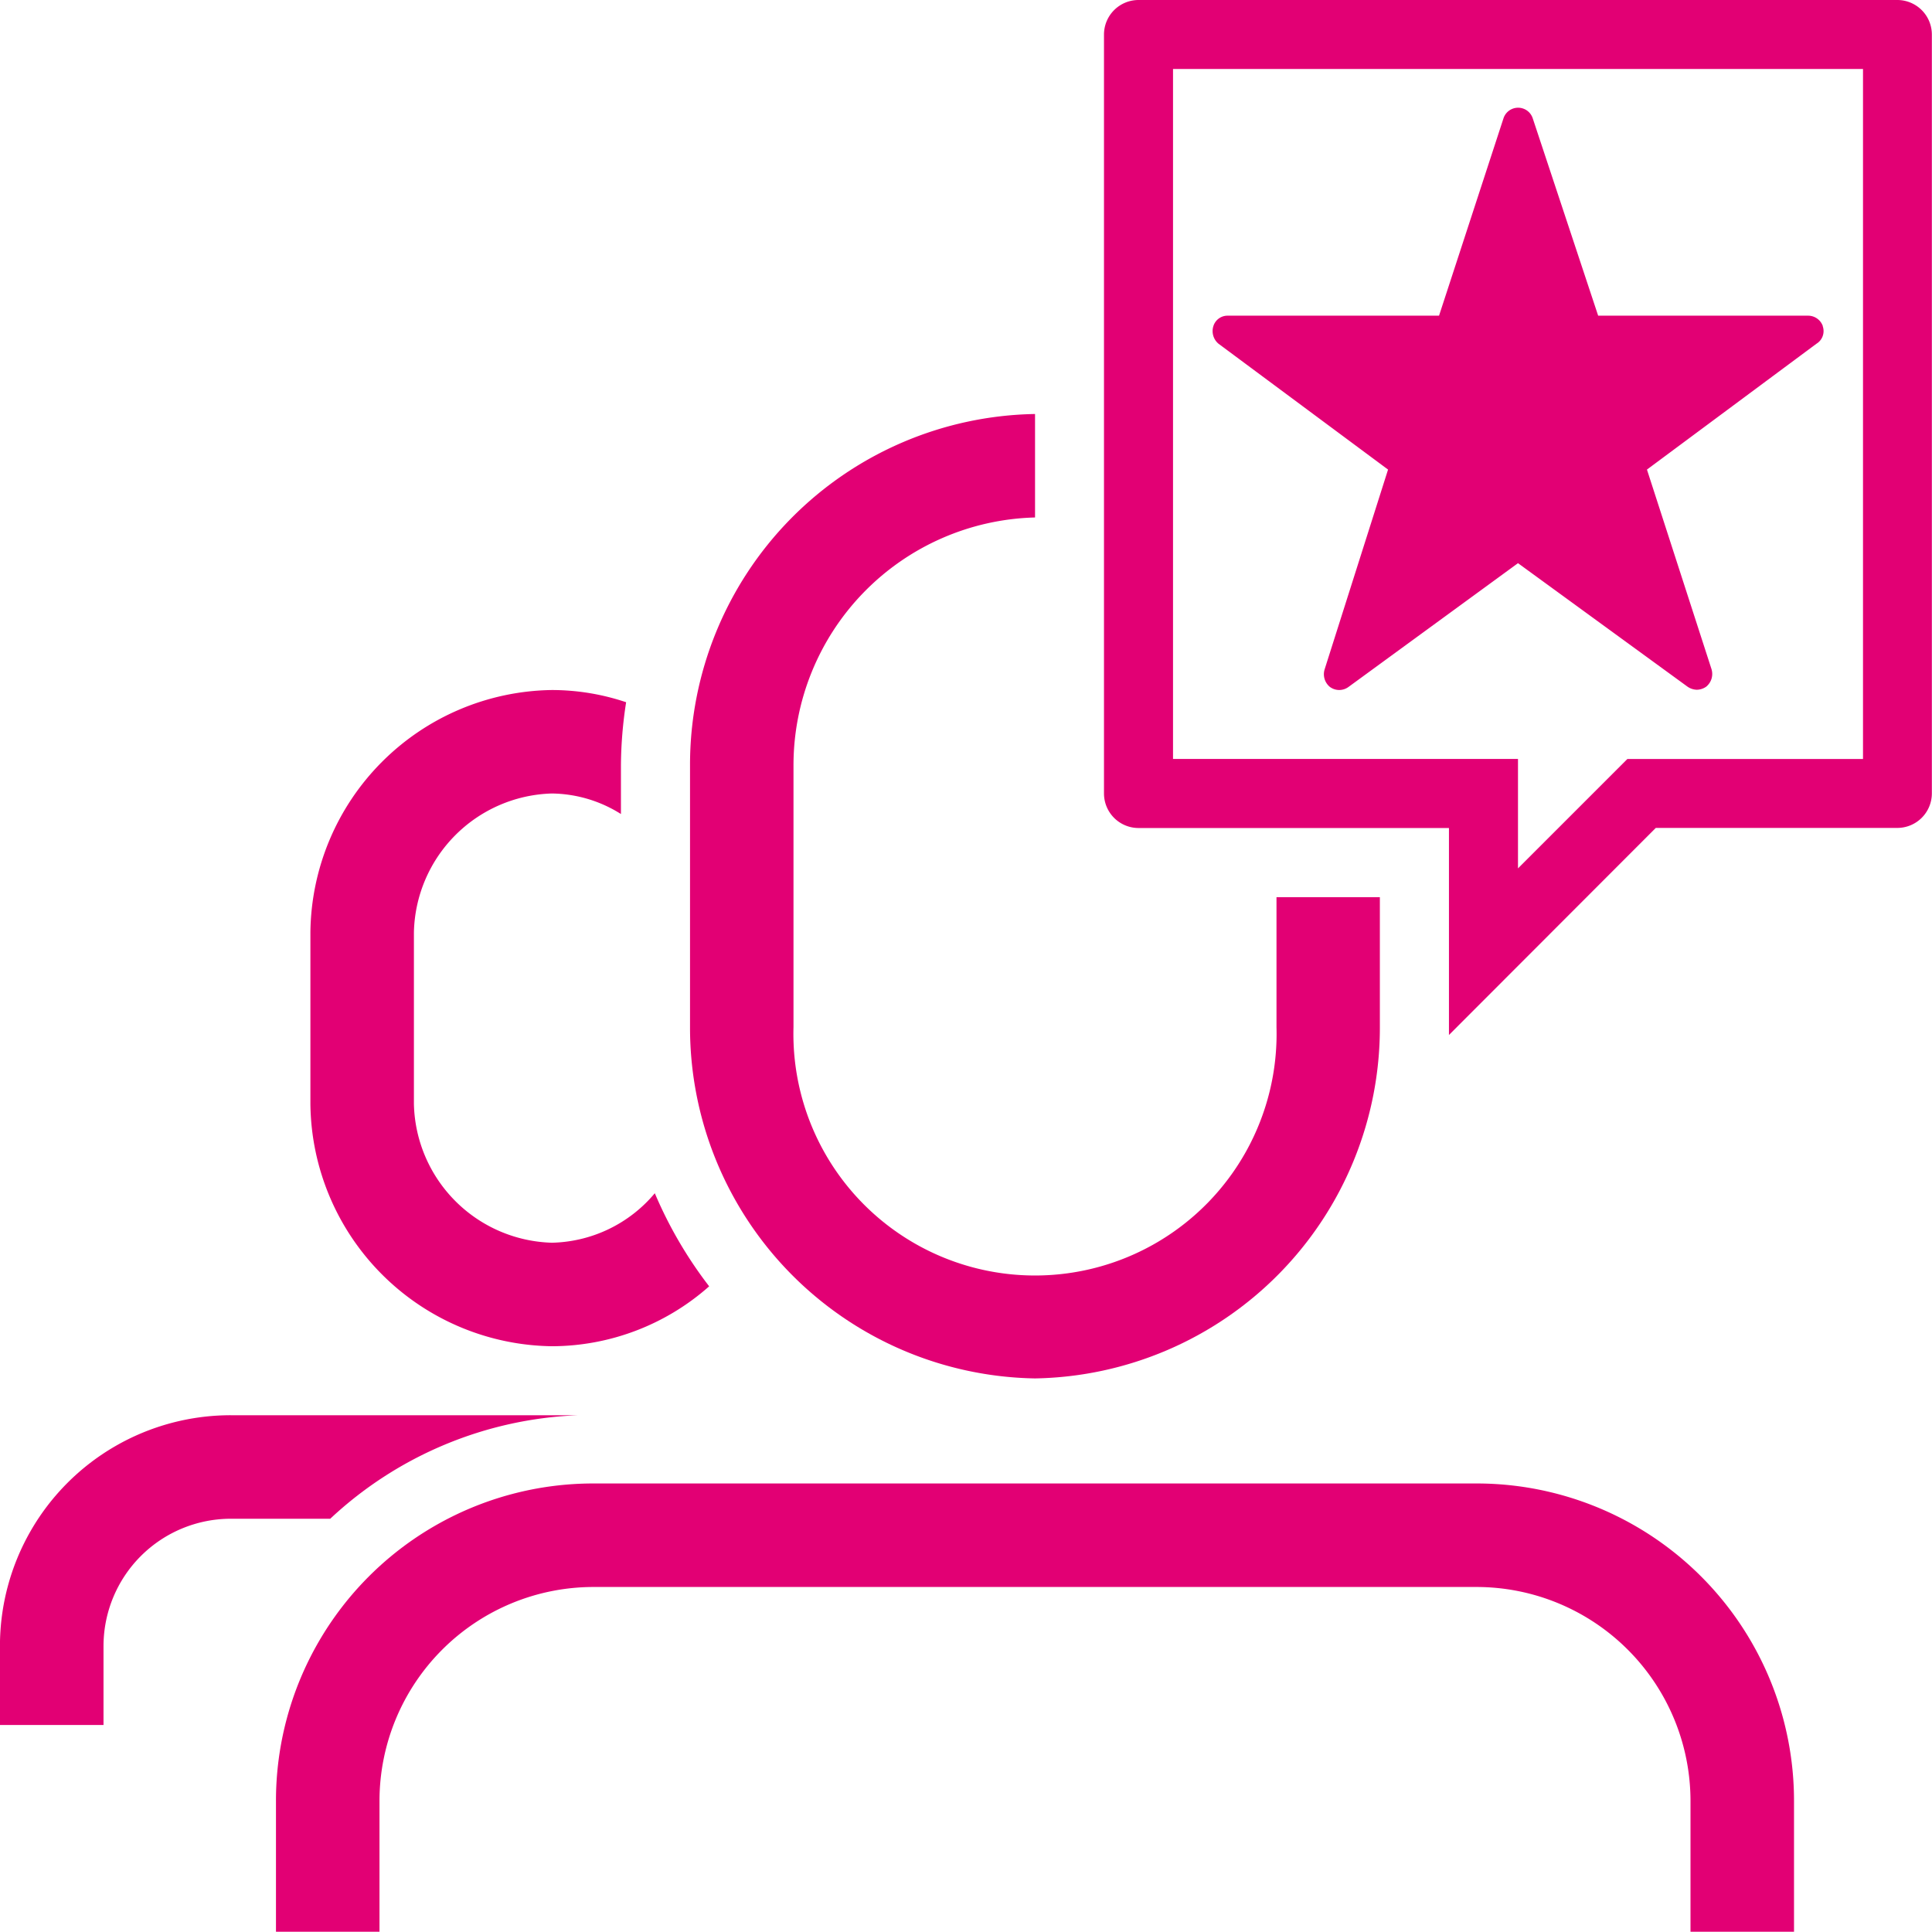<svg xmlns="http://www.w3.org/2000/svg" width="41.304" height="41.304" viewBox="0 0 41.304 41.304">
  <g id="Group_2399" data-name="Group 2399" transform="translate(-6.001 -2)">
    <path id="Path_1843" data-name="Path 1843" d="M17.8,30.781A5.087,5.087,0,0,0,21.162,29.5,9.031,9.031,0,0,1,20,27.51a2.951,2.951,0,0,1-2.2,1.058,3.036,3.036,0,0,1-2.95-2.966V21.93a3.036,3.036,0,0,1,2.95-2.966,2.825,2.825,0,0,1,1.476.439V18.364a9.067,9.067,0,0,1,.111-1.351,4.987,4.987,0,0,0-1.587-.261,5.236,5.236,0,0,0-5.163,5.179V25.6A5.235,5.235,0,0,0,17.8,30.781ZM6,37.19v1.688H8.214V37.19a2.724,2.724,0,0,1,2.721-2.721h2.126a8.214,8.214,0,0,1,5.31-2.213H10.935A4.933,4.933,0,0,0,6,37.19ZM45.83,3.475V18.226H40.793l-.432.432-1.907,1.907v-2.34H31.079V3.475H45.83M46.568,2H30.341a.739.739,0,0,0-.738.738V18.964a.739.739,0,0,0,.738.738h6.637v4.425L41.4,19.7h5.164a.739.739,0,0,0,.738-.738V2.738A.739.739,0,0,0,46.568,2Z" transform="translate(0)" fill="#e20074"/>
    <path id="Path_1844" data-name="Path 1844" d="M30.228,32.289A7.5,7.5,0,0,0,37.6,24.777V22H35.39v2.78a5.165,5.165,0,1,1-10.326,0V19.183a5.3,5.3,0,0,1,5.164-5.3V11.671a7.5,7.5,0,0,0-7.376,7.512v5.594A7.5,7.5,0,0,0,30.228,32.289Zm9.442,2.246H20.784A6.783,6.783,0,0,0,14,41.319v2.8h2.213v-2.8a4.577,4.577,0,0,1,4.571-4.571H39.67a4.577,4.577,0,0,1,4.571,4.571v2.8h2.213v-2.8A6.784,6.784,0,0,0,39.67,34.535Zm7.4-24.744a.334.334,0,0,0-.311-.222H42.267l-1.4-4.223a.329.329,0,0,0-.623,0L38.865,9.569H34.353a.316.316,0,0,0-.312.222.352.352,0,0,0,.11.378l3.624,2.69-1.355,4.268a.351.351,0,0,0,.111.378.335.335,0,0,0,.4,0l3.622-2.645L44.177,17.5a.363.363,0,0,0,.2.066.357.357,0,0,0,.2-.066.351.351,0,0,0,.112-.378L43.31,12.859l3.623-2.69A.316.316,0,0,0,47.067,9.791Z" transform="translate(-2.099 -0.82)" fill="#e20074"/>
  </g>
</svg>
